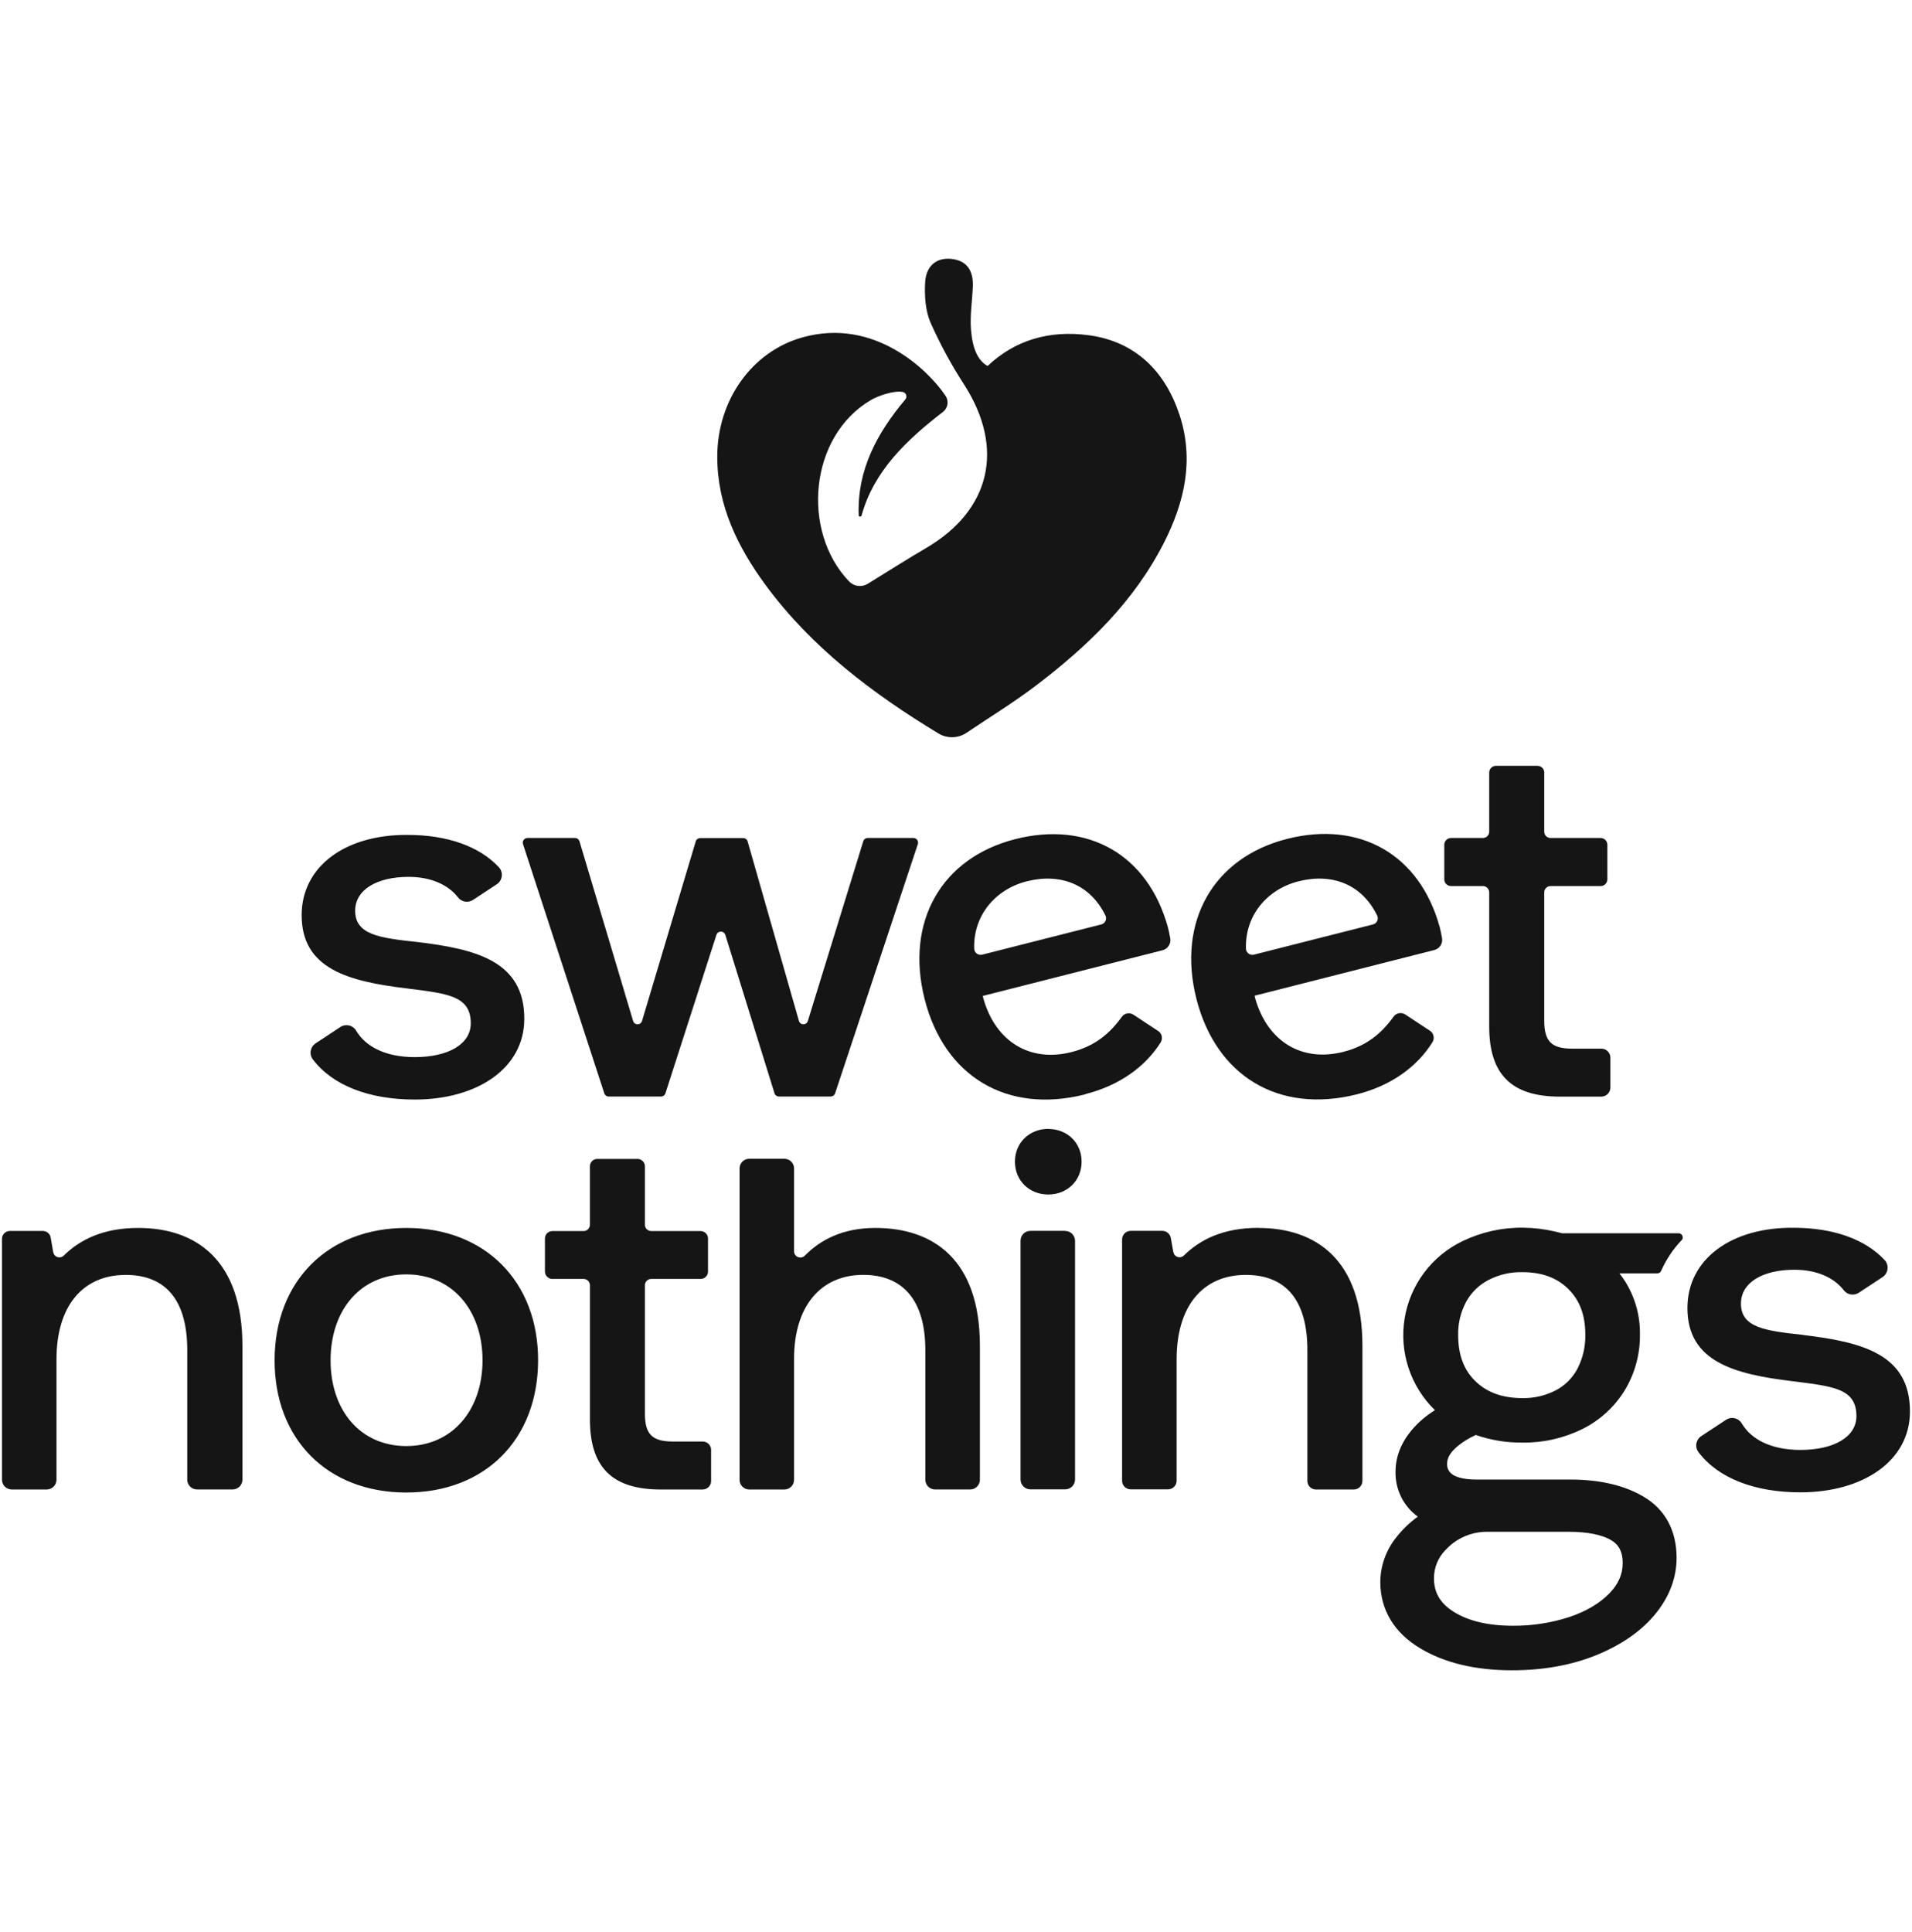 <svg width="95" height="96" viewBox="0 0 95 96" fill="none" xmlns="http://www.w3.org/2000/svg">
<g clip-path="url(#clip0_1622_67783)">
<path d="M57.842 26.947C56.352 29.889 54.041 32.111 51.46 34.071C50.359 34.907 49.174 35.631 48.026 36.406C47.821 36.545 47.579 36.622 47.331 36.628C47.083 36.634 46.838 36.569 46.626 36.44C43.356 34.456 40.33 32.179 38.035 29.062C36.647 27.169 35.638 25.114 35.638 22.693C35.638 19.856 37.383 17.456 39.873 16.762C43.471 15.752 46.15 18.435 46.96 19.635C47.054 19.757 47.096 19.911 47.079 20.064C47.062 20.216 46.985 20.357 46.867 20.454C45.029 21.873 43.422 23.395 42.807 25.615C42.802 25.631 42.792 25.646 42.778 25.655C42.763 25.665 42.746 25.669 42.729 25.667C42.711 25.665 42.696 25.657 42.684 25.644C42.672 25.631 42.666 25.614 42.666 25.597C42.582 23.369 43.563 21.532 44.976 19.852C45.004 19.822 45.023 19.785 45.031 19.746C45.04 19.706 45.037 19.665 45.024 19.626C45.011 19.587 44.989 19.553 44.958 19.526C44.927 19.499 44.89 19.481 44.85 19.474C44.412 19.39 43.618 19.671 43.273 19.874C40.197 21.686 39.81 26.396 42.18 28.879C42.297 29.004 42.454 29.085 42.624 29.108C42.794 29.131 42.967 29.095 43.114 29.006C44.1 28.395 45.063 27.788 46.044 27.21C49.213 25.338 49.919 22.288 47.937 19.16C47.287 18.161 46.717 17.113 46.233 16.025C45.974 15.423 45.929 14.683 45.967 14.017C46.009 13.308 46.438 12.784 47.258 12.862C48.059 12.941 48.363 13.467 48.336 14.221C48.309 14.943 48.188 15.67 48.245 16.384C48.321 17.332 48.592 17.923 49.07 18.183C50.418 16.911 52.119 16.386 54.111 16.657C56.415 16.974 57.897 18.445 58.612 20.631C59.336 22.84 58.859 24.941 57.842 26.947ZM89.586 66.321C87.73 66.12 86.501 65.97 86.501 64.766C86.501 63.738 87.554 63.085 89.16 63.085C90.261 63.085 91.126 63.475 91.608 64.101C91.694 64.213 91.819 64.288 91.958 64.312C92.097 64.335 92.24 64.305 92.357 64.227L93.539 63.45C93.607 63.405 93.664 63.345 93.707 63.275C93.749 63.206 93.776 63.127 93.785 63.046C93.795 62.965 93.786 62.882 93.76 62.805C93.734 62.727 93.691 62.656 93.635 62.597C92.656 61.553 91.06 60.999 89.109 60.999C86.023 60.974 83.842 62.554 83.842 64.987C83.842 67.647 86.148 68.275 89.084 68.625C91.065 68.878 92.239 68.976 92.239 70.356C92.239 71.384 91.135 72.037 89.454 72.037C88.012 72.037 87.009 71.519 86.54 70.715C86.501 70.651 86.45 70.596 86.389 70.552C86.329 70.509 86.26 70.478 86.187 70.462C86.114 70.445 86.039 70.444 85.965 70.458C85.892 70.471 85.822 70.5 85.76 70.541L84.531 71.35C84.467 71.391 84.413 71.444 84.371 71.507C84.33 71.569 84.301 71.64 84.287 71.713C84.273 71.787 84.275 71.864 84.292 71.937C84.308 72.01 84.34 72.079 84.384 72.14C85.361 73.435 87.169 74.144 89.454 74.144C92.564 74.144 94.898 72.588 94.898 70.13C94.904 67.279 92.522 66.677 89.586 66.326V66.321ZM6.871 61.008C5.115 61.008 3.968 61.596 3.168 62.382C3.127 62.422 3.077 62.449 3.021 62.462C2.966 62.475 2.908 62.472 2.854 62.454C2.801 62.437 2.753 62.405 2.716 62.362C2.679 62.319 2.654 62.267 2.644 62.211L2.518 61.483C2.502 61.392 2.454 61.309 2.383 61.25C2.312 61.191 2.222 61.158 2.129 61.158H0.491C0.387 61.158 0.287 61.2 0.213 61.274C0.139 61.347 0.098 61.448 0.098 61.552L0.098 73.516C0.098 73.645 0.149 73.769 0.24 73.86C0.332 73.951 0.456 74.003 0.585 74.003H2.32C2.449 74.003 2.573 73.951 2.664 73.86C2.756 73.769 2.807 73.645 2.807 73.516V67.53C2.807 64.921 4.086 63.342 6.244 63.342C8.275 63.342 9.304 64.645 9.304 67.078V73.514C9.304 73.644 9.355 73.767 9.447 73.859C9.538 73.95 9.662 74.001 9.791 74.001H11.558C11.687 74.001 11.811 73.95 11.902 73.859C11.993 73.767 12.045 73.644 12.045 73.514V66.854C12.039 62.563 9.705 61.008 6.871 61.008ZM26.736 67.598C26.724 71.537 24.085 74.16 20.173 74.153C16.261 74.145 13.634 71.503 13.644 67.563C13.655 63.651 16.294 61.001 20.206 61.008C24.118 61.016 26.746 63.685 26.736 67.598ZM23.976 67.591C23.976 65.107 22.483 63.323 20.2 63.316C17.917 63.31 16.431 65.083 16.425 67.57C16.419 70.058 17.892 71.838 20.176 71.845C22.46 71.851 23.969 70.074 23.976 67.591ZM34.912 71.619H33.423C32.394 71.619 32.044 71.24 32.044 70.24V63.855C32.044 63.772 32.077 63.693 32.135 63.634C32.194 63.575 32.273 63.542 32.356 63.542H34.81C34.858 63.542 34.906 63.533 34.951 63.514C34.996 63.495 35.036 63.468 35.071 63.434C35.105 63.4 35.132 63.359 35.151 63.314C35.169 63.269 35.178 63.221 35.178 63.172V61.532C35.178 61.434 35.139 61.34 35.07 61.271C35.001 61.202 34.907 61.163 34.81 61.163H32.356C32.273 61.163 32.194 61.13 32.135 61.072C32.077 61.013 32.044 60.933 32.044 60.85V57.948C32.044 57.899 32.034 57.851 32.015 57.806C31.997 57.762 31.97 57.721 31.935 57.687C31.901 57.653 31.86 57.625 31.815 57.607C31.77 57.589 31.722 57.579 31.674 57.579H29.677C29.579 57.579 29.486 57.618 29.417 57.687C29.348 57.756 29.309 57.85 29.309 57.948V60.85C29.309 60.892 29.301 60.932 29.285 60.97C29.269 61.008 29.246 61.043 29.217 61.072C29.188 61.101 29.153 61.124 29.115 61.14C29.077 61.156 29.036 61.163 28.994 61.163H27.445C27.347 61.163 27.253 61.202 27.184 61.271C27.115 61.34 27.076 61.434 27.076 61.532V63.172C27.076 63.27 27.115 63.364 27.184 63.433C27.253 63.503 27.347 63.542 27.445 63.542H28.997C29.038 63.542 29.079 63.55 29.117 63.566C29.155 63.581 29.19 63.604 29.219 63.633C29.248 63.663 29.271 63.697 29.287 63.735C29.303 63.773 29.311 63.814 29.311 63.855V70.516C29.311 72.848 30.365 74.003 32.823 74.003H34.914C35.025 74.002 35.131 73.958 35.209 73.88C35.288 73.802 35.332 73.696 35.332 73.585V72.039C35.333 71.984 35.322 71.929 35.301 71.878C35.28 71.827 35.249 71.78 35.21 71.741C35.171 71.702 35.124 71.671 35.073 71.65C35.022 71.629 34.967 71.618 34.912 71.619ZM43.493 61.008C41.888 61.008 40.78 61.586 39.99 62.382C39.947 62.427 39.892 62.458 39.831 62.471C39.77 62.484 39.707 62.479 39.65 62.456C39.592 62.433 39.543 62.393 39.508 62.342C39.473 62.29 39.454 62.23 39.454 62.168V58.053C39.454 57.989 39.442 57.927 39.418 57.868C39.394 57.81 39.358 57.757 39.313 57.712C39.269 57.667 39.216 57.632 39.157 57.608C39.099 57.584 39.036 57.572 38.973 57.572H37.226C37.099 57.572 36.977 57.622 36.886 57.713C36.796 57.803 36.746 57.925 36.746 58.053V73.521C36.746 73.648 36.796 73.771 36.886 73.861C36.977 73.951 37.099 74.002 37.226 74.003H38.973C39.036 74.003 39.099 73.99 39.157 73.966C39.216 73.942 39.269 73.906 39.313 73.862C39.358 73.817 39.394 73.763 39.418 73.705C39.442 73.647 39.454 73.584 39.454 73.521V67.505C39.454 64.921 40.759 63.34 42.892 63.34C44.898 63.34 45.977 64.644 45.977 67.077V73.519C45.977 73.647 46.028 73.769 46.118 73.86C46.208 73.95 46.33 74.001 46.458 74.001H48.204C48.332 74.001 48.455 73.951 48.545 73.86C48.636 73.77 48.687 73.647 48.687 73.519V66.854C48.684 62.563 46.353 61.008 43.493 61.008ZM52.085 56.086C51.157 56.086 50.429 56.764 50.429 57.717C50.429 58.67 51.157 59.347 52.085 59.347C53.013 59.347 53.741 58.67 53.741 57.717C53.741 56.764 53.014 56.091 52.091 56.091L52.085 56.086ZM52.924 61.153H51.195C51.066 61.153 50.941 61.205 50.849 61.297C50.757 61.389 50.706 61.513 50.706 61.643V73.505C50.706 73.635 50.757 73.76 50.849 73.852C50.941 73.944 51.065 73.996 51.195 73.996H52.924C53.054 73.996 53.179 73.945 53.271 73.853C53.363 73.761 53.415 73.636 53.415 73.505V61.643C53.413 61.514 53.361 61.391 53.269 61.3C53.177 61.209 53.053 61.158 52.924 61.158V61.153ZM62.525 61.003C60.77 61.003 59.623 61.591 58.823 62.377C58.782 62.417 58.731 62.444 58.676 62.457C58.621 62.47 58.563 62.467 58.509 62.449C58.455 62.432 58.407 62.4 58.37 62.357C58.333 62.314 58.309 62.262 58.299 62.206L58.173 61.504C58.155 61.406 58.103 61.317 58.027 61.253C57.95 61.189 57.854 61.153 57.754 61.153H56.179C56.066 61.153 55.957 61.198 55.877 61.278C55.797 61.358 55.752 61.467 55.752 61.58V73.569C55.752 73.682 55.797 73.79 55.877 73.87C55.957 73.95 56.066 73.995 56.179 73.995H58.035C58.148 73.995 58.257 73.95 58.337 73.87C58.416 73.79 58.462 73.682 58.462 73.569V67.53C58.462 64.921 59.74 63.342 61.898 63.342C63.93 63.342 64.959 64.645 64.959 67.078V73.576C64.959 73.689 65.003 73.798 65.083 73.878C65.163 73.958 65.272 74.003 65.385 74.003H67.267C67.38 74.003 67.488 73.958 67.568 73.878C67.648 73.798 67.693 73.689 67.693 73.576V66.854C67.693 62.563 65.36 61.008 62.525 61.008V61.003ZM83.56 61.608C83.135 62.053 82.79 62.569 82.54 63.132C82.526 63.171 82.499 63.205 82.465 63.229C82.431 63.252 82.39 63.265 82.349 63.266H80.463C80.563 63.392 80.658 63.526 80.748 63.667C81.242 64.456 81.497 65.371 81.482 66.302C81.493 67.28 81.231 68.242 80.725 69.079C80.216 69.906 79.485 70.573 78.614 71.003C77.689 71.458 76.669 71.688 75.637 71.673C74.851 71.68 74.069 71.552 73.326 71.294C72.963 71.456 72.626 71.671 72.329 71.933C71.903 72.319 71.903 72.623 71.903 72.723C71.896 72.825 71.915 72.927 71.96 73.019C72.004 73.111 72.071 73.19 72.156 73.248C72.315 73.367 72.66 73.509 73.371 73.509H78.017C79.49 73.509 80.723 73.797 81.677 74.368C82.741 74.999 83.303 76.047 83.303 77.396C83.303 78.416 82.932 79.375 82.2 80.247C81.502 81.076 80.517 81.75 79.271 82.25C78.05 82.738 76.655 82.986 75.123 82.986C73.314 82.986 71.785 82.621 70.579 81.903C69.272 81.127 68.582 79.98 68.582 78.588C68.591 77.781 68.872 77.002 69.38 76.376C69.685 75.986 70.044 75.641 70.446 75.352C70.093 75.096 69.808 74.759 69.615 74.369C69.422 73.978 69.328 73.547 69.339 73.112C69.339 72.391 69.604 71.705 70.125 71.071C70.46 70.674 70.855 70.333 71.297 70.062C70.697 69.479 70.247 68.761 69.985 67.967C69.722 67.173 69.656 66.328 69.791 65.502C69.926 64.677 70.259 63.897 70.761 63.228C71.262 62.56 71.919 62.022 72.673 61.662C73.609 61.211 74.636 60.983 75.674 60.995C76.209 61.001 76.742 61.065 77.263 61.186C77.38 61.213 77.498 61.242 77.614 61.273H83.41C83.449 61.274 83.487 61.286 83.519 61.308C83.551 61.33 83.576 61.36 83.592 61.395C83.608 61.431 83.613 61.47 83.608 61.509C83.602 61.547 83.585 61.583 83.56 61.613V61.608ZM71.811 77.02C71.45 77.392 71.248 77.89 71.248 78.408C71.248 79.12 71.552 79.646 72.205 80.064C72.939 80.534 73.935 80.772 75.162 80.772C76.122 80.78 77.078 80.632 77.991 80.333C78.821 80.053 79.489 79.656 79.974 79.154C80.412 78.701 80.625 78.213 80.625 77.662C80.625 76.975 80.337 76.703 80.086 76.543C79.628 76.252 78.893 76.103 77.903 76.103H73.907C73.293 76.097 72.695 76.293 72.204 76.66C72.062 76.77 71.931 76.892 71.811 77.025V77.02ZM78.768 66.302C78.768 65.342 78.491 64.602 77.923 64.041C77.355 63.479 76.604 63.205 75.639 63.205C75.052 63.192 74.471 63.327 73.95 63.598C73.486 63.839 73.103 64.213 72.851 64.672C72.575 65.181 72.437 65.754 72.451 66.334C72.451 67.313 72.731 68.061 73.306 68.622C73.882 69.182 74.652 69.462 75.639 69.462C76.219 69.474 76.793 69.34 77.308 69.072C77.764 68.831 78.136 68.459 78.377 68.003C78.647 67.479 78.781 66.896 78.768 66.307V66.302ZM20.23 49.11C22.211 49.362 23.391 49.461 23.391 50.842C23.391 51.87 22.287 52.521 20.606 52.521C19.165 52.521 18.162 52.004 17.692 51.2C17.654 51.136 17.602 51.081 17.542 51.037C17.481 50.993 17.412 50.962 17.34 50.946C17.267 50.93 17.191 50.929 17.118 50.942C17.044 50.956 16.974 50.984 16.912 51.026L15.683 51.836C15.62 51.877 15.566 51.93 15.524 51.993C15.482 52.055 15.454 52.126 15.44 52.2C15.426 52.273 15.428 52.349 15.444 52.423C15.461 52.496 15.492 52.565 15.537 52.626C16.514 53.92 18.322 54.629 20.606 54.629C23.717 54.629 26.05 53.074 26.05 50.616C26.05 47.756 23.666 47.154 20.732 46.802C18.876 46.601 17.647 46.451 17.647 45.247C17.647 44.219 18.701 43.566 20.306 43.566C21.407 43.566 22.272 43.958 22.754 44.583C22.84 44.695 22.965 44.771 23.104 44.794C23.243 44.817 23.386 44.787 23.504 44.71L24.685 43.932C24.753 43.887 24.811 43.827 24.853 43.758C24.896 43.688 24.923 43.609 24.932 43.528C24.941 43.447 24.932 43.364 24.906 43.287C24.88 43.209 24.837 43.138 24.781 43.079C23.803 42.037 22.206 41.481 20.255 41.481C17.17 41.456 14.988 43.038 14.988 45.471C14.989 48.132 17.295 48.759 20.23 49.11ZM38.7 54.479H41.274C41.322 54.478 41.37 54.463 41.409 54.434C41.448 54.406 41.478 54.366 41.493 54.32L45.603 41.94C45.615 41.905 45.618 41.868 45.613 41.831C45.607 41.795 45.593 41.761 45.572 41.731C45.55 41.701 45.522 41.677 45.489 41.66C45.457 41.643 45.421 41.634 45.384 41.634H43.112C43.063 41.634 43.014 41.65 42.975 41.679C42.935 41.709 42.906 41.751 42.892 41.798L40.139 50.724C40.125 50.772 40.096 50.814 40.056 50.844C40.016 50.874 39.968 50.89 39.918 50.89C39.868 50.89 39.819 50.874 39.779 50.844C39.739 50.814 39.71 50.772 39.696 50.724L37.148 41.808C37.135 41.76 37.106 41.717 37.066 41.686C37.026 41.656 36.977 41.639 36.926 41.639H34.79C34.74 41.639 34.691 41.656 34.651 41.685C34.611 41.715 34.582 41.757 34.568 41.804L31.9 50.725C31.886 50.773 31.856 50.815 31.816 50.845C31.776 50.875 31.728 50.891 31.678 50.891C31.628 50.891 31.58 50.875 31.54 50.845C31.5 50.815 31.471 50.773 31.457 50.725L28.793 41.8C28.778 41.752 28.749 41.71 28.709 41.68C28.669 41.651 28.62 41.634 28.57 41.634H26.206C26.169 41.634 26.133 41.643 26.101 41.66C26.068 41.677 26.04 41.701 26.018 41.73C25.997 41.76 25.983 41.794 25.977 41.831C25.972 41.867 25.975 41.904 25.986 41.938L30.024 54.318C30.039 54.365 30.069 54.405 30.108 54.434C30.148 54.463 30.195 54.479 30.244 54.479H32.842C32.891 54.479 32.939 54.463 32.979 54.434C33.018 54.406 33.048 54.365 33.063 54.318L35.597 46.446C35.612 46.399 35.641 46.358 35.681 46.329C35.721 46.3 35.768 46.285 35.817 46.285C35.867 46.285 35.914 46.3 35.954 46.329C35.993 46.358 36.023 46.399 36.038 46.446L38.48 54.313C38.494 54.361 38.523 54.403 38.563 54.433C38.602 54.462 38.651 54.478 38.7 54.479ZM59.446 49.629C58.473 45.786 60.282 42.611 63.953 41.678C67.552 40.766 70.539 42.435 71.536 46.07C71.579 46.242 71.618 46.422 71.65 46.608C71.672 46.736 71.645 46.868 71.575 46.977C71.505 47.087 71.397 47.166 71.271 47.2L62.334 49.471L62.377 49.64C62.986 51.738 64.675 52.785 66.742 52.26C67.889 51.97 68.623 51.363 69.232 50.524C69.293 50.431 69.388 50.366 69.497 50.342C69.606 50.319 69.719 50.338 69.813 50.397L71.049 51.211C71.139 51.271 71.203 51.363 71.226 51.468C71.25 51.574 71.231 51.684 71.175 51.777C70.428 52.978 69.156 53.928 67.428 54.368C63.512 55.352 60.42 53.446 59.446 49.629ZM61.907 47.134C61.909 47.181 61.921 47.227 61.943 47.269C61.964 47.311 61.995 47.347 62.033 47.376C62.07 47.404 62.114 47.424 62.16 47.433C62.206 47.443 62.254 47.442 62.3 47.431L68.219 45.929C68.265 45.917 68.307 45.895 68.343 45.865C68.379 45.835 68.408 45.797 68.428 45.755C68.447 45.712 68.457 45.666 68.457 45.618C68.456 45.572 68.445 45.525 68.424 45.483C67.676 43.952 66.212 43.358 64.512 43.788C62.956 44.183 61.853 45.489 61.907 47.134ZM72.095 44.023H73.68C73.763 44.023 73.843 44.056 73.901 44.115C73.96 44.173 73.993 44.253 73.993 44.336V50.997C73.993 53.33 75.047 54.484 77.505 54.484H79.565C79.684 54.483 79.798 54.436 79.882 54.352C79.966 54.267 80.014 54.154 80.014 54.034V52.545C80.013 52.427 79.965 52.313 79.881 52.23C79.797 52.147 79.683 52.1 79.565 52.1H78.107C77.079 52.1 76.728 51.721 76.728 50.719V44.331C76.729 44.249 76.763 44.171 76.821 44.113C76.88 44.055 76.959 44.023 77.041 44.023H79.529C79.618 44.023 79.703 43.988 79.766 43.925C79.829 43.862 79.864 43.777 79.864 43.689V41.97C79.864 41.881 79.829 41.796 79.766 41.733C79.703 41.67 79.618 41.635 79.529 41.634H77.041C76.958 41.634 76.878 41.601 76.819 41.542C76.761 41.484 76.728 41.404 76.728 41.321V38.382C76.728 38.293 76.692 38.208 76.63 38.146C76.567 38.083 76.482 38.048 76.393 38.048H74.329C74.24 38.048 74.155 38.083 74.092 38.145C74.029 38.208 73.993 38.293 73.993 38.382V41.321C73.993 41.404 73.96 41.484 73.901 41.542C73.843 41.601 73.763 41.634 73.68 41.634H72.095C72.006 41.635 71.921 41.67 71.859 41.733C71.796 41.796 71.761 41.881 71.761 41.97V43.684C71.76 43.728 71.768 43.772 71.785 43.813C71.801 43.854 71.826 43.892 71.857 43.923C71.888 43.955 71.925 43.98 71.966 43.997C72.007 44.014 72.051 44.023 72.095 44.023ZM53.922 54.371C50.01 55.363 46.91 53.458 45.942 49.64C44.967 45.797 46.777 42.622 50.448 41.69C54.047 40.777 57.033 42.447 58.032 46.081C58.074 46.253 58.114 46.434 58.145 46.619C58.167 46.747 58.141 46.879 58.071 46.989C58.001 47.098 57.892 47.177 57.767 47.211L48.829 49.482L48.872 49.651C49.482 51.749 51.17 52.796 53.237 52.271C54.384 51.981 55.119 51.374 55.727 50.535C55.788 50.442 55.884 50.377 55.992 50.354C56.101 50.33 56.215 50.35 56.309 50.409L57.544 51.223C57.635 51.282 57.698 51.374 57.722 51.48C57.745 51.585 57.727 51.696 57.671 51.788C56.925 52.971 55.658 53.921 53.926 54.36L53.922 54.371ZM48.799 47.431L54.719 45.929C54.764 45.917 54.807 45.895 54.843 45.865C54.879 45.835 54.908 45.797 54.927 45.755C54.947 45.712 54.957 45.666 54.956 45.618C54.955 45.572 54.944 45.525 54.923 45.483C54.175 43.952 52.711 43.358 51.011 43.788C49.454 44.183 48.351 45.489 48.404 47.134C48.406 47.181 48.418 47.227 48.44 47.269C48.462 47.311 48.493 47.348 48.531 47.376C48.569 47.405 48.612 47.424 48.659 47.434C48.705 47.443 48.753 47.442 48.799 47.431Z" fill="#151515"/>
</g>
<defs>
<clipPath id="clip0_1622_67783">
<rect width="94.8" height="94.8" fill="white" transform="translate(0.098 0.52)"/>
</clipPath>
</defs>
</svg>
